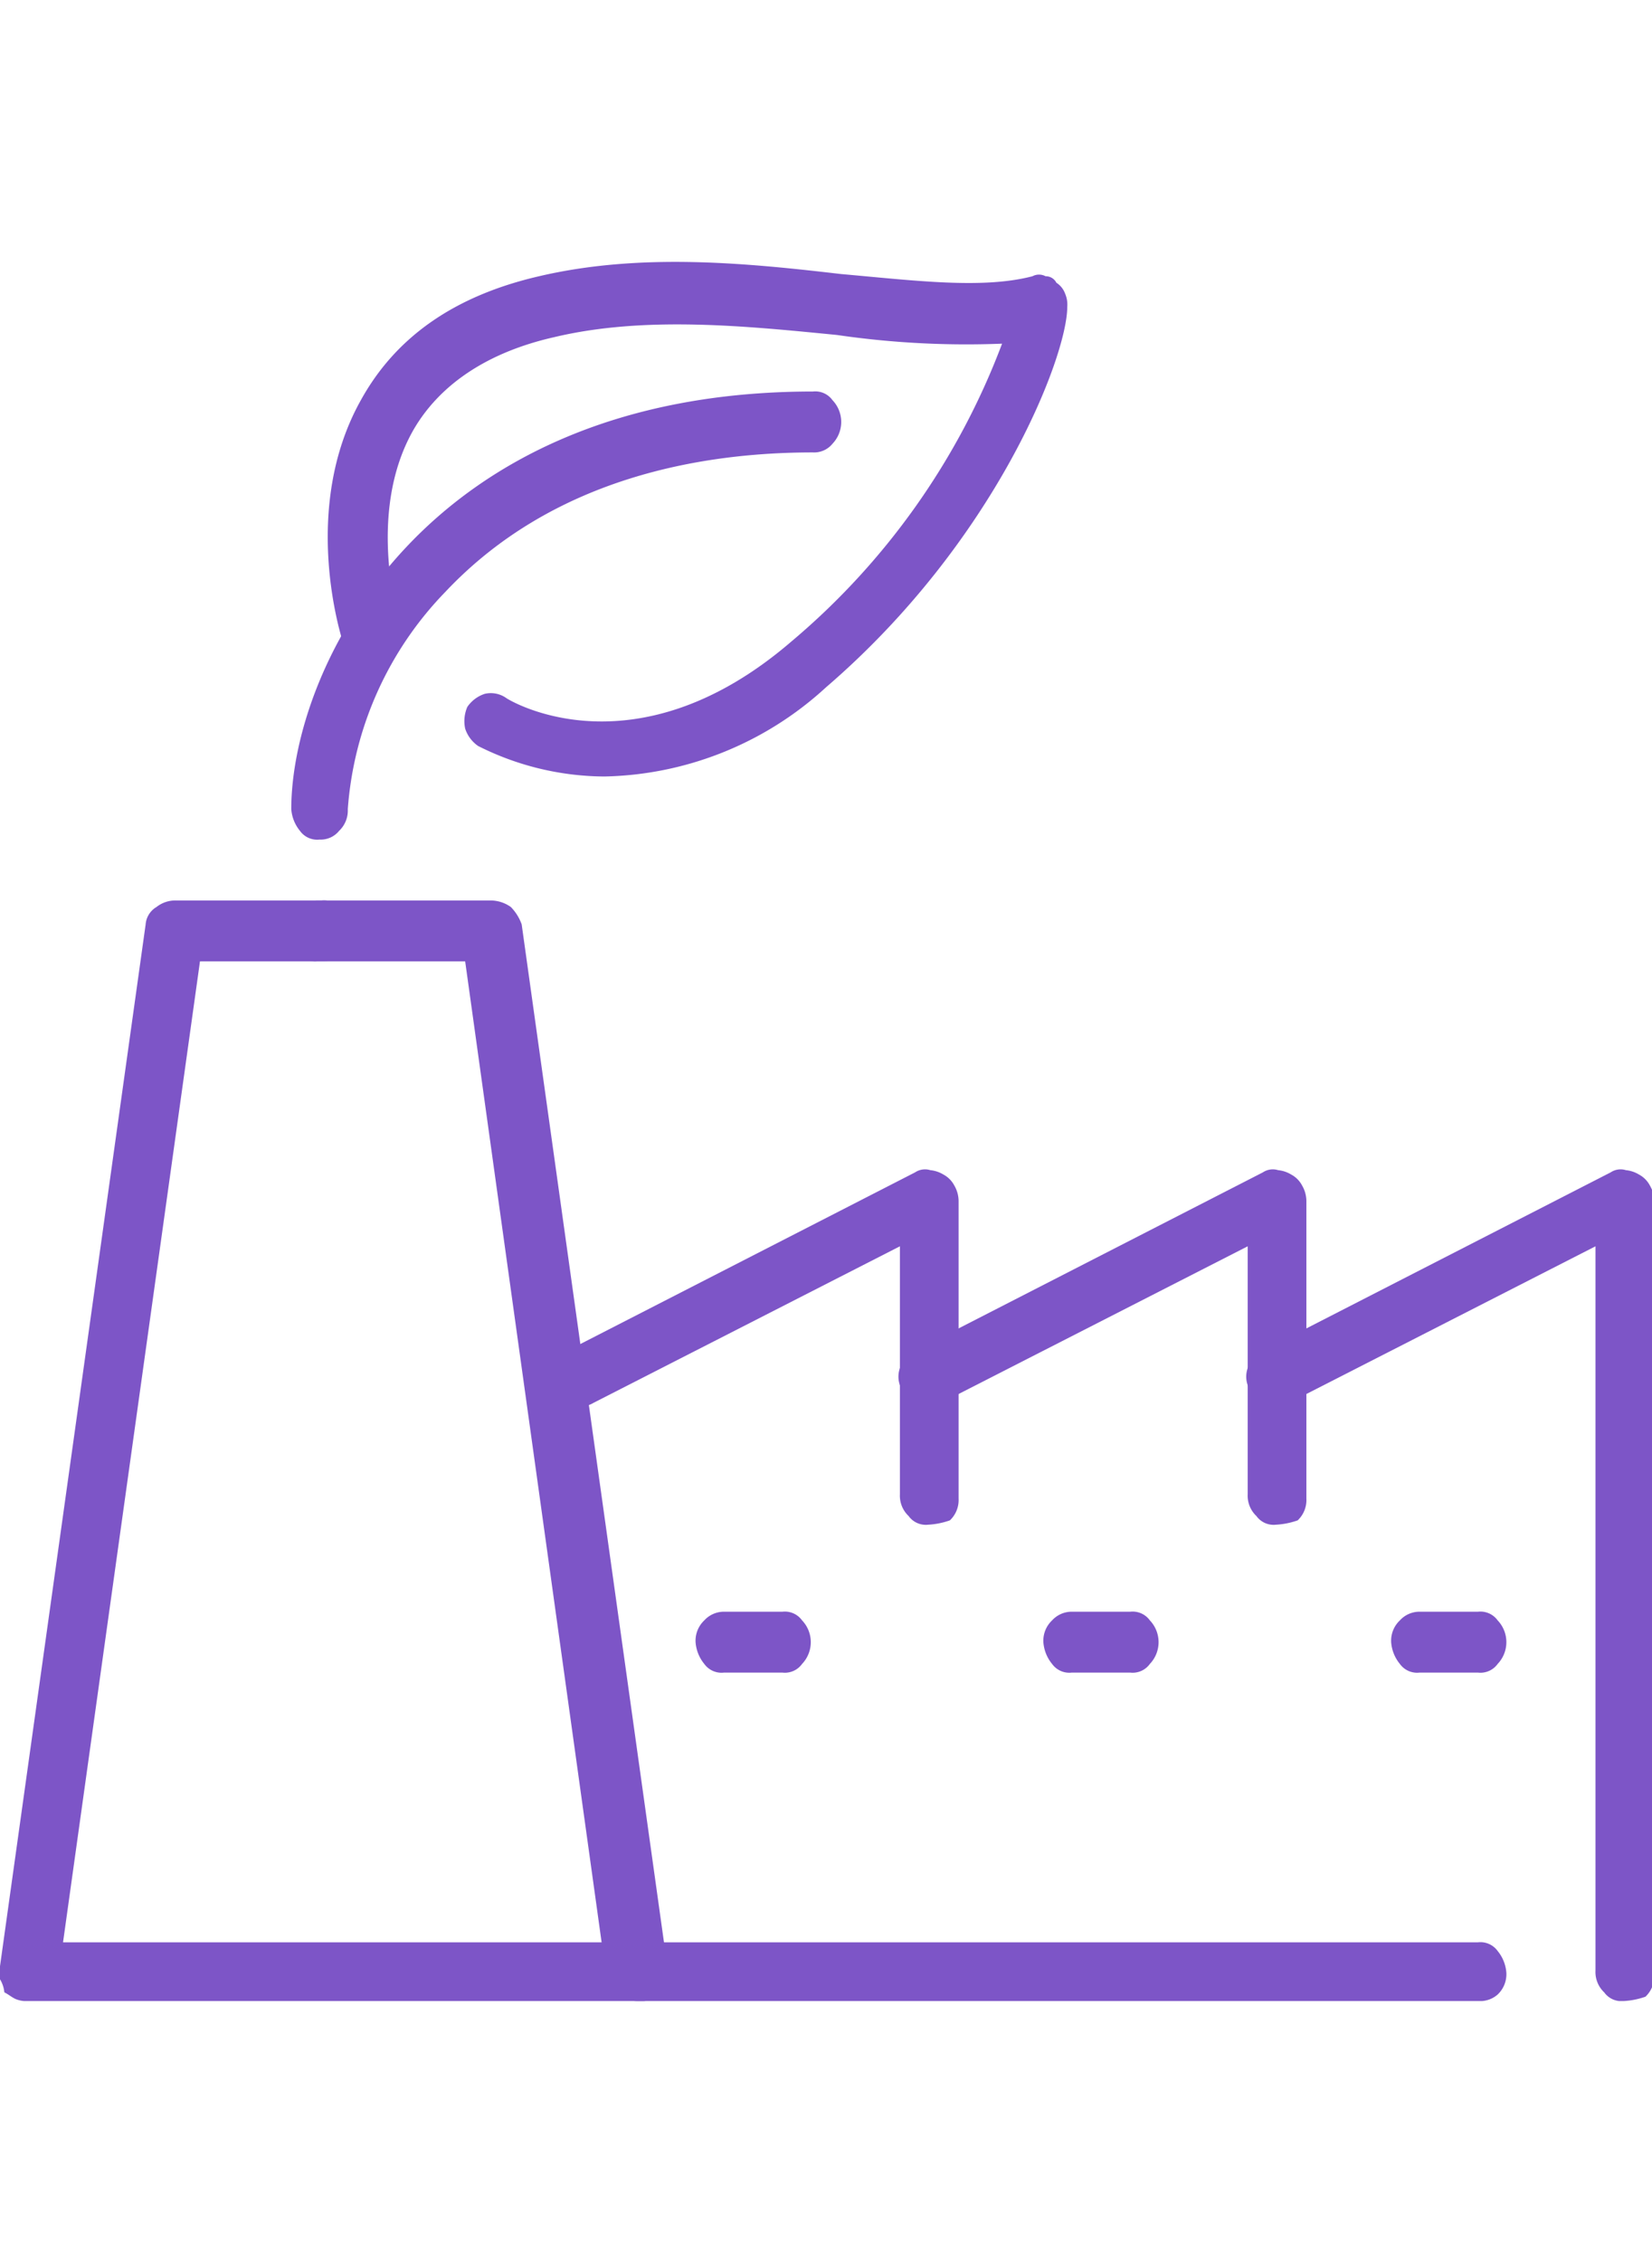 <svg xmlns="http://www.w3.org/2000/svg" xmlns:xlink="http://www.w3.org/1999/xlink" width="26.811mm" height="36.689mm" viewBox="0 0 76 104"><defs><style>.a{fill:none;}.b{clip-path:url(#a);}.c{fill:#7d55c7;}</style><clipPath id="a"><rect class="a" y="12" width="76" height="80"/></clipPath></defs><g class="b"><path class="c" d="M68,92H1.3a1.268,1.268,0,0,1-.6-.1c-.2-.1-.3-.2-.5-.3A1.421,1.421,0,0,0,0,91c-.1-.2,0-.4,0-.6L6.7,42.5a1.02,1.02,0,0,1,.5-.8,1.396,1.396,0,0,1,.9-.3h6.7a.975.975,0,0,1,.9.4,1.45,1.45,0,0,1,0,2,1.086,1.086,0,0,1-.9.4H9.2L2.9,89.3H68a.975.975,0,0,1,.9.4,1.777,1.777,0,0,1,.4,1,1.284,1.284,0,0,1-.4,1A1.222,1.222,0,0,1,68,92Z"/><path class="c" d="M29.3,92a1.613,1.613,0,0,1-.9-.3,2.177,2.177,0,0,1-.5-.8L21.4,44.2H14.6a.975.975,0,0,1-.9-.4,1.777,1.777,0,0,1-.4-1,1.284,1.284,0,0,1,.4-1,1.222,1.222,0,0,1,.9-.4h8a1.613,1.613,0,0,1,.9.3,2.177,2.177,0,0,1,.5.8l6.7,47.9v.5c0,.2-.1.3-.2.5-.1.1-.2.3-.4.4s-.3.2-.5.2Z"/><path class="c" d="M42.7,70.1a.975.975,0,0,1-.9-.4,1.284,1.284,0,0,1-.4-1V57.3L27.3,64.5a1.183,1.183,0,0,1-1,.1,1.779,1.779,0,0,1-.8-.7,1.183,1.183,0,0,1-.1-1,1.779,1.779,0,0,1,.7-.8l16-8.2a.822.822,0,0,1,.7-.1,1.421,1.421,0,0,1,.6.2,1.205,1.205,0,0,1,.5.5,1.445,1.445,0,0,1,.2.7V68.9a1.284,1.284,0,0,1-.4,1A3.553,3.553,0,0,1,42.7,70.1Z"/><path class="c" d="M58.7,70.1a.975.975,0,0,1-.9-.4,1.284,1.284,0,0,1-.4-1V57.3L43.3,64.5a1.183,1.183,0,0,1-1,.1,1.779,1.779,0,0,1-.8-.7,1.183,1.183,0,0,1-.1-1,1.779,1.779,0,0,1,.7-.8l16-8.2a.822.822,0,0,1,.7-.1,1.421,1.421,0,0,1,.6.2,1.205,1.205,0,0,1,.5.5,1.445,1.445,0,0,1,.2.7V68.9a1.284,1.284,0,0,1-.4,1A3.553,3.553,0,0,1,58.7,70.1Z"/><path class="c" d="M74.7,92a.975.975,0,0,1-.9-.4,1.284,1.284,0,0,1-.4-1V57.3L59.3,64.5a1.183,1.183,0,0,1-1,.1,1.779,1.779,0,0,1-.8-.7,1.183,1.183,0,0,1-.1-1,1.779,1.779,0,0,1,.7-.8l16-8.2a.822.822,0,0,1,.7-.1,1.421,1.421,0,0,1,.6.2,1.205,1.205,0,0,1,.5.5,1.445,1.445,0,0,1,.2.7V90.8a1.284,1.284,0,0,1-.4,1A3.553,3.553,0,0,1,74.7,92Z"/><path class="c" d="M36,76.9H33.3a.975.975,0,0,1-.9-.4,1.777,1.777,0,0,1-.4-1,1.284,1.284,0,0,1,.4-1,1.222,1.222,0,0,1,.9-.4H36a.975.975,0,0,1,.9.4,1.45,1.45,0,0,1,0,2A.975.975,0,0,1,36,76.9Z"/><path class="c" d="M52,76.9H49.3a.975.975,0,0,1-.9-.4,1.777,1.777,0,0,1-.4-1,1.284,1.284,0,0,1,.4-1,1.222,1.222,0,0,1,.9-.4H52a.975.975,0,0,1,.9.4,1.45,1.45,0,0,1,0,2A.975.975,0,0,1,52,76.9Z"/><path class="c" d="M68,76.9H65.3a.975.975,0,0,1-.9-.4,1.777,1.777,0,0,1-.4-1,1.284,1.284,0,0,1,.4-1,1.222,1.222,0,0,1,.9-.4H68a.975.975,0,0,1,.9.4,1.45,1.45,0,0,1,0,2A.975.975,0,0,1,68,76.9Z"/><path class="c" d="M14.7,38.6a.975.975,0,0,1-.9-.4,1.777,1.777,0,0,1-.4-1c0-6.3,5.9-19.2,24-19.2a.975.975,0,0,1,.9.4,1.45,1.45,0,0,1,0,2,1.086,1.086,0,0,1-.9.4c-5,0-11.9,1.1-16.9,6.4a16.006,16.006,0,0,0-4.5,10,1.284,1.284,0,0,1-.4,1A1.086,1.086,0,0,1,14.7,38.6Z"/><path class="c" d="M27.8,35.7A13.046,13.046,0,0,1,22,34.3a1.555,1.555,0,0,1-.6-.8,1.645,1.645,0,0,1,.1-1,1.555,1.555,0,0,1,.8-.6,1.232,1.232,0,0,1,1,.2c.3.2,6,3.5,13.1-2.6a33.151,33.151,0,0,0,9.7-13.7,41.205,41.205,0,0,1-7.6-.4c-4.1-.4-8.8-.9-13,.1-3.1.7-5.3,2.2-6.5,4.3-2.2,3.9-.6,8.9-.6,9a1.183,1.183,0,0,1-.1,1,1.387,1.387,0,0,1-.8.7,1.183,1.183,0,0,1-1-.1,1.387,1.387,0,0,1-.7-.8c-.1-.3-2-6.2.8-11.2,1.6-2.9,4.3-4.8,8.2-5.7,4.7-1.1,9.6-.6,13.9-.1,3.4.3,6.5.7,8.8.1a.637.637,0,0,1,.6,0,.55.55,0,0,1,.5.3.998.998,0,0,1,.4.5,1.268,1.268,0,0,1,.1.6c0,2.3-3.3,10.8-11.1,17.5A15.516,15.516,0,0,1,27.8,35.7Z"/></g></svg>